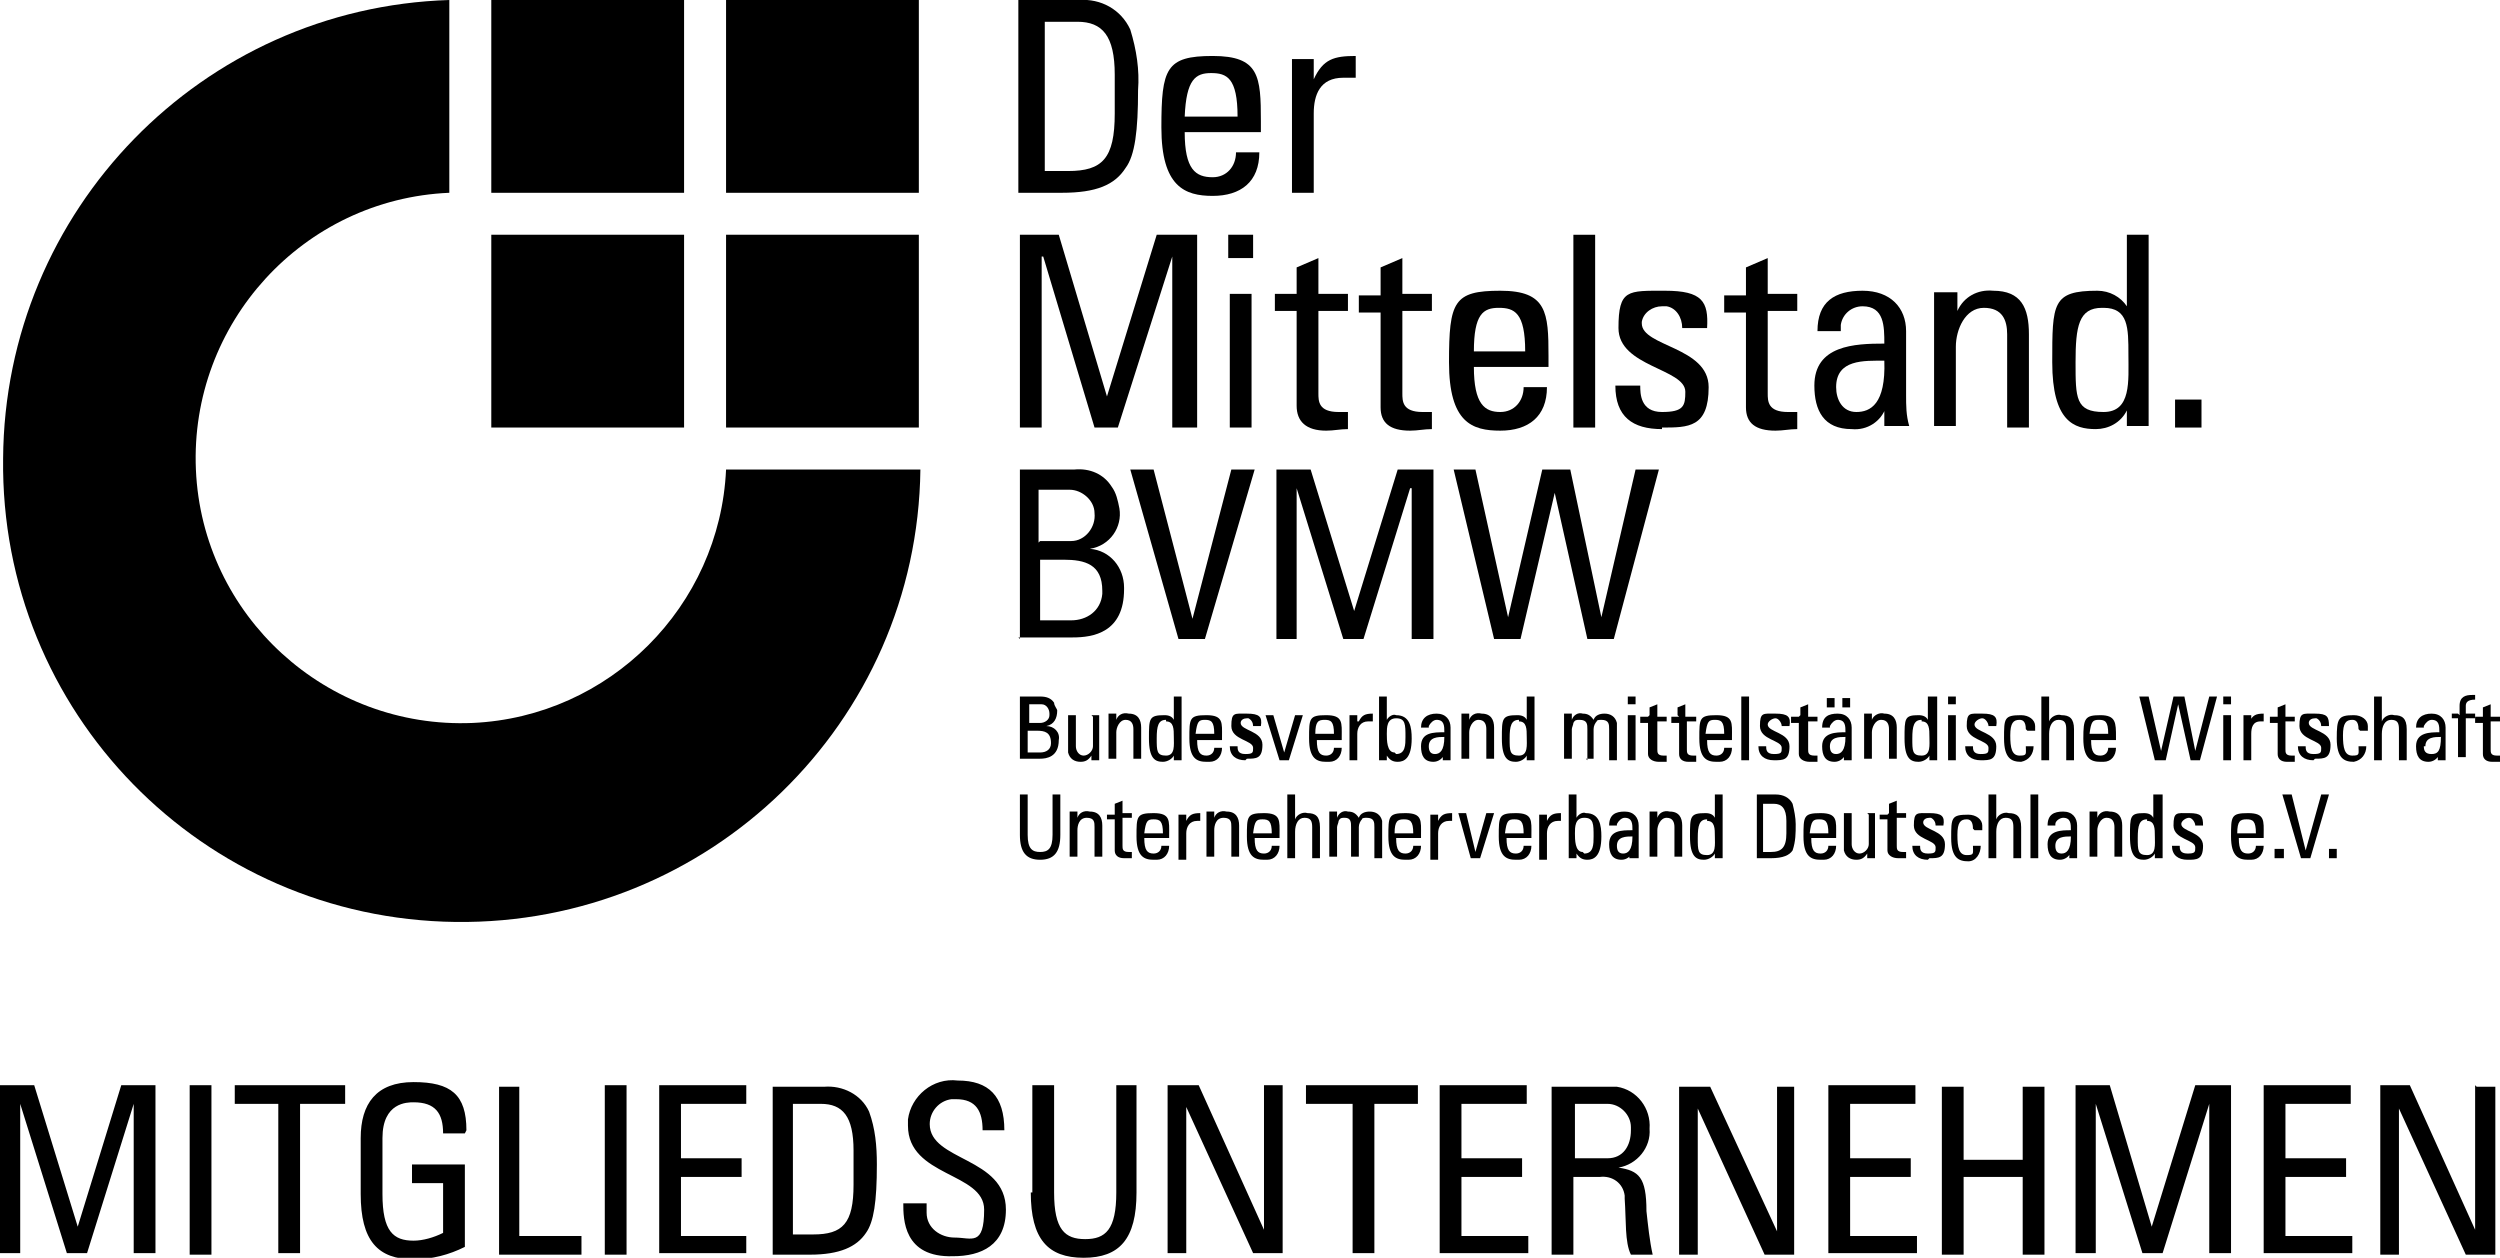 <?xml version="1.0" encoding="UTF-8"?>
<svg id="Ebene_1" xmlns="http://www.w3.org/2000/svg" version="1.1" viewBox="0 0 160.8 80.9">
  <!-- Generator: Adobe Illustrator 29.6.1, SVG Export Plug-In . SVG Version: 2.1.1 Build 9)  -->
  <g id="Ebene_2">
    <g id="Mitgliedsunternehmen">
      <path d="M1.3,71h0l3,9.6h1.3l3-9.6h0v9.6h1.4v-10.8h-2.2l-2.8,9.1h0l-2.8-9.1H0v10.8h1.3v-9.7ZM13.6,69.8h-1.4v10.9h1.4v-10.8h0ZM15.1,69.8v1.2h2.8v9.6h1.4v-9.6h2.9v-1.2h-7.1ZM30,72.7c0-2.3-1-3.1-3.4-3.1s-3.4,1.4-3.4,3.6v3.6c0,3,1.1,4.2,3.4,4.2,1.2,0,2.3-.3,3.3-.8v-5.3h-3.4v1.2h2v3.2c-.6.3-1.3.5-1.9.5-1.3,0-2-.6-2-3v-3.6c0-2.3,1.6-2.3,2-2.3,1.4,0,1.9.7,1.9,2h1.4ZM37.4,80.6v-1.1h-4v-9.6h-1.3v10.8h5.3ZM40.3,69.8h-1.4v10.9h1.4v-10.8h0ZM48,80.7v-1.2h-4.2v-3.8h3.9v-1.2h-3.9v-3.5h4.2v-1.2h-5.6v10.8h5.6ZM51,71h1.8c1.4,0,2.1.8,2.1,3v2.2c0,2.5-.7,3.2-2.6,3.2h-1.3v-8.5h0ZM49.6,80.7h2.5c1.9,0,3-.5,3.6-1.4.5-.7.7-2,.7-4.4,0-1.2-.1-2.3-.5-3.4-.5-1.1-1.7-1.7-2.9-1.6h-3.3v10.8h0ZM58.1,77.4c0,1,0,3.5,3.2,3.4,1.8,0,3.4-.7,3.4-3,0-3.4-4.9-3.1-4.9-5.5,0-.8.6-1.5,1.4-1.6,0,0,.2,0,.3,0,1.3,0,1.7.8,1.7,2h1.4c0-2.2-1-3.2-3-3.2-1.6-.2-3,1-3.2,2.5,0,.1,0,.3,0,.4,0,3.3,4.9,3,4.9,5.4s-.8,1.8-1.9,1.8c-.9,0-1.8-.6-1.8-1.6,0-.1,0-.2,0-.3v-.3h-1.4ZM66.3,76.7c0,3,1.1,4.2,3.4,4.2s3.4-1.2,3.4-4.2v-6.9h-1.3v6.9c0,2.4-.7,3-2,3s-2-.6-2-3v-6.9h-1.4v6.9h0ZM81.3,69.8v9.3h0l-4.2-9.3h-2v10.8h1.2v-9.4h0l4.3,9.4h1.9v-10.8h-1.2ZM84,69.8v1.2h3v9.6h1.4v-9.6h2.8v-1.2h-7.2ZM98.3,80.7v-1.2h-4.3v-3.8h3.9v-1.2h-3.9v-3.5h4.2v-1.2h-5.6v10.8h5.7ZM101.3,71h2.1c.8,0,1.5.7,1.5,1.5,0,0,0,.1,0,.2,0,1-.5,1.8-1.5,1.8h-2.1v-3.5h0ZM102.9,75.7c.8-.1,1.5.4,1.6,1.2,0,0,0,.1,0,.2.1,1.4,0,2.8.4,3.6h1.4c-.2-.9-.3-1.9-.4-2.8,0-2.2-.5-2.6-1.8-2.8h0c1.2-.2,2.1-1.3,2-2.5.1-1.3-.8-2.5-2.1-2.7-.1,0-.3,0-.4,0h-3.8v10.8h1.4v-5h1.6ZM114.3,69.9v9.3h0l-4.3-9.3h-2v10.8h1.2v-9.4h0l4.3,9.4h1.9v-10.8h-1.1ZM123.3,80.7v-1.2h-4.3v-3.8h3.9v-1.2h-3.9v-3.5h4.2v-1.2h-5.6v10.8h5.7ZM126.3,80.7v-5h3.8v5h1.4v-10.8h-1.4v4.7h-3.8v-4.7h-1.4v10.8h1.4ZM134.8,71h0l3,9.6h1.3l3-9.6h0v9.6h1.4v-10.8h-2.3l-2.8,9.1h0l-2.7-9.1h-2.2v10.8h1.3v-9.7h0ZM151.3,80.6v-1.1h-4.3v-3.8h3.9v-1.2h-3.9v-3.5h4.2v-1.2h-5.6v10.8h5.7ZM159.2,69.8v9.3h0l-4.2-9.3h-1.9v10.9h1.2v-9.4h0l4.3,9.4h1.9v-10.8h-1.2Z"/>
    </g>
    <g id="Tagline">
      <path d="M65.6,48.9v-4.1h1.3c.4,0,.7.1.9.4,0,.2.2.4.2.5,0,.5-.2.9-.7,1,0,0,0,0,0,0h0c.5,0,.9.4.8.9,0,0,0,0,0,0,0,1.1-.8,1.2-1.2,1.2h-1.3ZM66.1,46.5h.8c.3,0,.6-.2.6-.5,0,0,0,0,0-.1,0-.3-.2-.6-.5-.6,0,0,0,0,0,0h-.8v1.3ZM66.1,48.4h.8c.4,0,.7-.2.7-.6,0,0,0,0,0,0,0-.7-.4-.8-.9-.8h-.6v1.5Z"/>
      <path d="M70.2,46h.5v2.9h-.5v-.3h0c-.2.3-.4.4-.7.4-.4,0-.7-.2-.8-.6,0,0,0-.1,0-.2v-2.2h.5v2c0,.3.2.6.5.6.3,0,.6-.3.6-.6,0,0,0,0,0,0v-1.9h0Z"/>
      <path d="M72.9,48.9v-2c0-.3-.1-.6-.5-.6s-.6.5-.6.8v1.7h-.5v-2.9h.5v.4h0c.1-.3.4-.5.8-.4.6,0,.8.4.8.9v2h-.5Z"/>
      <path d="M75.5,44.8h.5v4.1h-.5v-.3h0c-.1.2-.4.4-.7.4-.5,0-.9-.2-.9-1.5s0-1.5,1-1.5c.3,0,.5.1.6.3h0v-1.5h0ZM75,46.3c-.5,0-.6.4-.6,1.2s0,1.1.6,1.1.5-.7.5-1.2,0-1-.5-1"/>
      <path d="M77,47.6c0,.8.2,1,.6,1,.3,0,.5-.2.5-.5,0,0,0,0,0,0h.5c0,.5-.3.9-.8.9,0,0-.1,0-.2,0-.6,0-1.1-.2-1.1-1.5s0-1.5,1.1-1.5,1,.5,1,1.4v.2h-1.6ZM78.1,47.2c0-.8-.2-.9-.6-.9s-.5.1-.6.9h1.1Z"/>
      <path d="M80.1,48.9c-.6,0-1-.3-1-.9h.5c0,.2,0,.5.5.5s.5-.1.5-.4c0-.5-1.4-.5-1.4-1.4s.2-.8,1-.8,1,.2.9.8h-.5c0-.2-.1-.4-.3-.5,0,0,0,0-.1,0-.2,0-.4.1-.4.3,0,0,0,0,0,0,0,.5,1.4.5,1.4,1.4s-.4.9-1,.9"/>
      <polygon points="81.4 46 81.9 46 82.6 48.4 82.6 48.4 83.3 46 83.8 46 82.9 48.9 82.3 48.9 81.4 46 81.4 46"/>
      <path d="M84.7,47.6c0,.8.2,1,.6,1,.3,0,.5-.2.5-.5,0,0,0,0,0,0h.5c0,.5-.3.9-.8.9,0,0-.1,0-.2,0-.6,0-1.1-.2-1.1-1.5s0-1.5,1.1-1.5,1,.5,1,1.4v.2h-1.6ZM85.8,47.2c0-.8-.2-.9-.6-.9s-.6.1-.6.9h1.1Z"/>
      <path d="M87.4,46.4h0c.2-.4.4-.5.9-.5v.5h-.3c-.5,0-.7.4-.7.8v1.7h-.5v-2.9h.5v.4h0Z"/>
      <path d="M89.2,48.9h-.5v-4.1h.5v1.5h0c.1-.2.4-.4.6-.3.9,0,1,.8,1,1.5,0,1.3-.5,1.5-.9,1.5-.3,0-.5-.1-.7-.4h0v.3h0ZM89.8,48.5c.6,0,.6-.6.6-1.1,0-.8,0-1.2-.6-1.2s-.6.6-.6,1,0,1.2.5,1.2"/>
      <path d="M92.9,48.5h0c-.1.3-.4.5-.7.5-.6,0-.8-.4-.8-1,0-.9.8-.9,1.5-.9,0-.4,0-.8-.5-.8-.2,0-.4.2-.5.4,0,0,0,0,0,.1h-.5c0-.6.4-.9,1-.9s.9.4.9.9v1.4c0,.2,0,.5,0,.7h-.5v-.4h0ZM91.9,48c0,.3.1.5.4.5s.6-.2.6-1.1c-.4,0-1,0-1,.6"/>
      <path d="M95.6,48.9v-2c0-.3-.1-.6-.5-.6s-.6.5-.6.8v1.7h-.5v-2.9h.5v.4h0c.1-.3.4-.5.8-.4.6,0,.8.4.8.9v2h-.5Z"/>
      <path d="M98.2,44.8h.5v4.1h-.5v-.3h0c-.1.2-.4.4-.7.4-.5,0-.9-.2-.9-1.5s0-1.5,1-1.5c.3,0,.5.1.6.3h0v-1.5h0ZM97.7,46.3c-.5,0-.6.4-.6,1.2s0,1.1.6,1.1.5-.7.5-1.2,0-1-.5-1"/>
      <path d="M102.1,48.9v-2c0-.3,0-.6-.5-.6-.2,0-.3,0-.4.2,0,.1-.1.3-.1.4v1.9h-.5v-2.9h.5v.4h0c.1-.3.4-.5.7-.4.3,0,.5.1.7.4.1-.3.4-.4.7-.4.4,0,.7.2.8.6,0,0,0,.1,0,.2v2.2h-.5v-2c0-.3,0-.6-.5-.6-.1,0-.3,0-.3.1-.1.1-.2.3-.2.5v1.9h-.5Z"/>
      <path d="M104.7,44.8h.5v.5h-.5v-.5ZM105.2,48.9h-.5v-2.9h.5s0,2.9,0,2.9Z"/>
      <path d="M106.1,46v-.5l.5-.2v.8h.6v.3h-.6v1.8c0,.2,0,.4.4.4h.2v.4h-.5c-.4,0-.7-.2-.7-.5v-2h-.5v-.4h.5Z"/>
      <path d="M107.9,46v-.5l.5-.2v.8h.7v.3h-.6v1.8c0,.2,0,.4.4.4h.2v.4h-.5c-.4,0-.6-.2-.6-.5v-2h-.5v-.4h.5Z"/>
      <path d="M109.8,47.6c0,.8.2,1,.6,1,.3,0,.5-.2.5-.5,0,0,0,0,0,0h.5c0,.5-.3.9-.8.9,0,0-.1,0-.2,0-.6,0-1.1-.2-1.1-1.5s0-1.5,1.1-1.5,1,.5,1,1.4v.2h-1.6ZM110.9,47.2c0-.8-.2-.9-.6-.9s-.5.1-.6.9h1.1Z"/>
      <polygon points="112.5 48.9 112 48.9 112 44.8 112.5 44.8 112.5 48.9 112.5 48.9"/>
      <path d="M114.1,48.9c-.6,0-1-.3-1-.9h.5c0,.2,0,.5.5.5s.5-.1.5-.4c0-.5-1.4-.5-1.4-1.4s.2-.8,1-.8,1,.2.9.8h-.5c0-.2-.2-.5-.4-.5-.2,0-.5.2-.5.4,0,.5,1.4.5,1.4,1.4s-.4.9-1,.9"/>
      <path d="M115.8,46v-.5l.5-.2v.8h.6v.3h-.6v1.8c0,.2,0,.4.4.4h.2v.4h-.5c-.4,0-.7-.2-.7-.5v-2h-.5v-.4h.5Z"/>
      <path d="M118.7,48.5h0c-.1.3-.4.5-.7.5-.6,0-.8-.4-.8-1,0-.9.9-.9,1.5-.9,0-.4,0-.8-.5-.8-.2,0-.4.2-.5.4,0,0,0,0,0,.1h-.5c0-.7.4-.9,1-.9s.9.4.9.9v1.4c0,.2,0,.5,0,.7h-.5v-.4h0ZM118,45.5h-.5v-.6h.5v.6h0ZM117.7,48c0,.3.1.5.4.5s.6-.2.6-1.1c-.4,0-1,0-1,.6M119,45.5h-.5v-.6h.5v.6Z"/>
      <path d="M121.5,48.9v-2c0-.3-.1-.6-.5-.6s-.6.5-.6.8v1.7h-.5v-2.9h.5v.4h0c.1-.3.5-.5.8-.4.6,0,.8.4.8.9v2h-.5Z"/>
      <path d="M124.1,44.8h.5v4.1h-.5v-.3h0c-.1.2-.4.4-.7.4-.5,0-.9-.2-.9-1.5s0-1.5.9-1.5c.3,0,.5.1.6.3h0v-1.5h0ZM123.6,46.3c-.5,0-.6.4-.6,1.2s0,1.1.6,1.1.5-.7.5-1.2,0-1-.5-1"/>
      <path d="M125.3,44.8h.5v.5h-.5v-.5ZM125.8,48.9h-.5v-2.9h.5s0,2.9,0,2.9Z"/>
      <path d="M127.4,48.9c-.6,0-1-.3-1-.9h.5c0,.2,0,.5.5.5s.5-.1.5-.4c0-.5-1.4-.5-1.4-1.4s.2-.8,1-.8,1,.2.9.8h-.5c0-.2-.2-.5-.4-.5-.2,0-.5.2-.5.4,0,.5,1.4.5,1.4,1.4s-.4.9-1,.9"/>
      <path d="M130.3,46.9c0-.5-.2-.6-.4-.6-.4,0-.6.2-.6,1s.1,1.3.6,1.3.4-.1.4-.6h.5c0,.5-.3.9-.8,1,0,0,0,0,0,0-.6,0-1.1-.2-1.1-1.5s0-1.5,1.1-1.5c.5,0,.9.3.9.7,0,0,0,.2,0,.3h-.5Z"/>
      <path d="M132.9,48.9v-2c0-.4-.1-.6-.5-.6s-.6.4-.6.9v1.7h-.5v-4.1h.5v1.6h0c.1-.3.5-.5.8-.4.5,0,.8.2.8.9v2h-.4Z"/>
      <path d="M134.5,47.6c0,.8.2,1,.6,1,.3,0,.5-.2.5-.5,0,0,0,0,0,0h.5c0,.5-.3.9-.8.9,0,0-.1,0-.2,0-.6,0-1.1-.2-1.1-1.5s.1-1.5,1.1-1.5,1,.5,1,1.4v.2h-1.6ZM135.6,47.2c0-.8-.2-.9-.6-.9s-.5.1-.6.9h1.1Z"/>
      <polygon points="137.6 44.8 138.2 44.8 139 48.3 139 48.3 139.8 44.8 140.5 44.8 141.2 48.3 141.2 48.3 142.1 44.8 142.6 44.8 141.5 48.9 140.9 48.9 140.1 45.3 140.1 45.3 139.3 48.9 138.6 48.9 137.6 44.8 137.6 44.8"/>
      <path d="M143,44.8h.5v.5h-.5v-.5ZM143.5,48.9h-.5v-2.9h.5v2.9h0Z"/>
      <path d="M144.7,46.4h0c.2-.4.4-.5.9-.5v.5h-.2c-.5,0-.6.4-.6.8v1.7h-.5v-2.9h.5v.4h0Z"/>
      <path d="M146.5,46v-.5l.5-.2v.8h.6v.3h-.6v1.8c0,.2,0,.4.4.4h.2v.4h-.5c-.4,0-.6-.2-.6-.5v-2h-.5v-.4h.5Z"/>
      <path d="M148.8,48.9c-.6,0-1-.3-1-.9h.5c0,.2,0,.5.5.5s.5-.1.5-.4c0-.5-1.4-.5-1.4-1.4s.2-.8,1-.8.9.2.9.8h-.5c0-.2-.1-.4-.3-.5,0,0,0,0-.1,0-.2,0-.4.1-.4.3,0,0,0,0,0,0,0,.5,1.4.5,1.4,1.4s-.4.9-1,.9"/>
      <path d="M151.7,46.9c0-.5-.2-.6-.4-.6-.4,0-.6.2-.6,1s.1,1.3.6,1.3.4-.1.4-.6h.5c0,.5-.3.9-.8,1,0,0,0,0,0,0-.6,0-1.1-.2-1.1-1.5s.1-1.5,1.1-1.5c.5,0,.9.3.9.7,0,0,0,.2,0,.3h-.5Z"/>
      <path d="M154.3,48.9v-2c0-.4-.1-.6-.5-.6s-.6.4-.6.9v1.7h-.5v-4.1h.5v1.6h0c.1-.3.5-.5.8-.4.5,0,.8.2.8.9v2h-.5Z"/>
      <path d="M156.9,48.5h0c-.1.3-.4.5-.7.5-.6,0-.8-.4-.8-1,0-.9.9-.9,1.5-.9,0-.4,0-.8-.5-.8-.2,0-.4.2-.5.4,0,0,0,0,0,.1h-.5c0-.6.4-.9,1-.9s.9.4.9.9v1.4c0,.2,0,.5,0,.7h-.5v-.4h0ZM155.9,48c0,.3.1.5.5.5s.6-.2.6-1.1c-.4,0-1,0-1,.6"/>
      <path d="M158.2,46v-.6c0-.6.4-.7.8-.7h.2v.3c-.5,0-.6.2-.6.4v.5h.6v.3h-.6v2.5h-.5v-2.5h-.4v-.3h.4Z"/>
      <path d="M159.7,46v-.5l.5-.2v.8h.6v.3h-.6v1.8c0,.2,0,.4.4.4h.2v.4h-.5c-.4,0-.6-.2-.6-.5v-2h-.5v-.4h.5Z"/>
      <path d="M65.6,51.1h.5v2.6c0,.9.3,1.1.8,1.1s.8-.2.8-1.1v-2.6h.5v2.6c0,1.1-.4,1.6-1.3,1.6s-1.3-.5-1.3-1.6v-2.6h0Z"/>
      <path d="M70.4,55.2v-2c0-.3,0-.6-.5-.6s-.6.5-.6.8v1.7h-.5v-2.9h.5v.4h0c.1-.3.4-.5.8-.4.6,0,.8.4.8.9v2h-.5Z"/>
      <path d="M71.7,52.3v-.6l.5-.2v.8h.6v.3h-.6v1.8c0,.2,0,.4.4.4h.2v.4h-.5c-.4,0-.6-.2-.6-.5v-2h-.5v-.3h.5Z"/>
      <path d="M73.6,53.9c0,.8.2,1,.6,1,.3,0,.5-.2.5-.5,0,0,0,0,0,0h.5c0,.5-.3.9-.8.9,0,0-.1,0-.2,0-.6,0-1.1-.2-1.1-1.5s0-1.5,1.1-1.5,1,.5,1,1.4v.2h-1.6ZM74.8,53.6c0-.8-.2-.9-.6-.9s-.5.1-.6.9h1.1Z"/>
      <path d="M76.3,52.8h0c.2-.4.4-.5.9-.5v.5h-.2c-.5,0-.7.4-.7.8v1.7h-.5v-2.9h.5v.4h0Z"/>
      <path d="M79.2,55.2v-2c0-.3,0-.6-.5-.6s-.6.5-.6.8v1.7h-.5v-2.9h.5v.4h0c.1-.3.4-.5.8-.4.6,0,.8.4.8.9v2h-.5Z"/>
      <path d="M80.7,53.9c0,.8.2,1,.6,1,.3,0,.5-.2.5-.5,0,0,0,0,0,0h.5c0,.5-.3.9-.8.9,0,0-.1,0-.2,0-.6,0-1.1-.2-1.1-1.5s0-1.5,1.1-1.5,1,.5,1,1.4v.2h-1.6ZM81.8,53.6c0-.8-.2-.9-.6-.9s-.5.1-.6.9h1.1Z"/>
      <path d="M84.4,55.2v-2c0-.4-.1-.6-.5-.6s-.6.4-.6.9v1.7h-.5v-4.1h.5v1.6h0c.1-.3.5-.5.8-.4.5,0,.8.2.8.9v2h-.4Z"/>
      <path d="M86.9,55.2v-2c0-.3,0-.6-.4-.6-.2,0-.3,0-.4.2,0,.1-.1.3-.1.4v1.9h-.5v-2.3c0-.2,0-.4,0-.6h.5v.4h0c.1-.3.4-.5.7-.4.3,0,.5.1.7.4.1-.3.4-.4.7-.4.4,0,.7.2.8.6,0,0,0,.1,0,.2v2.2h-.5v-2c0-.3,0-.6-.5-.6-.1,0-.3,0-.3.1-.1.1-.2.3-.2.5v1.9h-.5Z"/>
      <path d="M89.8,53.9c0,.8.2,1,.6,1,.3,0,.5-.2.5-.5,0,0,0,0,0,0h.5c0,.5-.3.9-.8.9,0,0-.1,0-.2,0-.6,0-1.1-.2-1.1-1.5s0-1.5,1.1-1.5,1,.5,1,1.4v.2h-1.6ZM90.9,53.6c0-.8-.2-.9-.6-.9s-.6.1-.6.9h1.1Z"/>
      <path d="M92.5,52.8h0c.2-.4.4-.5.9-.5v.5h-.2c-.5,0-.7.4-.7.8v1.7h-.5v-2.9h.5v.4h0Z"/>
      <polygon points="93.8 52.3 94.3 52.3 94.9 54.8 94.9 54.8 95.6 52.3 96.1 52.3 95.2 55.2 94.6 55.2 93.8 52.3 93.8 52.3"/>
      <path d="M96.9,53.9c0,.8.2,1,.6,1,.3,0,.5-.2.5-.5,0,0,0,0,0,0h.5c0,.5-.3.9-.8.9,0,0-.1,0-.2,0-.6,0-1.1-.2-1.1-1.5s0-1.5,1.1-1.5,1,.5,1,1.4v.2h-1.6ZM98,53.6c0-.8-.2-.9-.6-.9s-.5.1-.6.9h1.1Z"/>
      <path d="M99.5,52.8h0c.2-.4.4-.5.9-.5v.5h-.2c-.5,0-.7.4-.7.8v1.7h-.5v-2.9h.5v.4h0Z"/>
      <path d="M101.4,55.2h-.5v-4.1h.5v1.5h0c.1-.2.4-.4.6-.3.9,0,1,.8,1,1.5,0,1.3-.5,1.5-.9,1.5-.3,0-.5-.1-.7-.4h0v.3h0ZM101.9,54.9c.6,0,.6-.6.6-1.1,0-.8,0-1.2-.6-1.2s-.6.6-.6,1,0,1.2.5,1.2"/>
      <path d="M105,54.8h0c-.1.3-.4.5-.7.5-.6,0-.8-.4-.8-1,0-.9.8-.9,1.5-.9,0-.4,0-.8-.5-.8-.2,0-.4.2-.5.4,0,0,0,0,0,.1h-.5c0-.7.4-.9,1-.9s.9.4.9.9v1.4c0,.2,0,.5,0,.7h-.6v-.4ZM104,54.4c0,.3.1.5.4.5s.6-.2.6-1.1c-.4,0-1,0-1,.6"/>
      <path d="M107.7,55.2v-2c0-.3-.1-.6-.5-.6s-.6.5-.6.8v1.7h-.5v-2.9h.5v.4h0c.1-.3.4-.5.8-.4.6,0,.8.4.8.9v2h-.5Z"/>
      <path d="M110.3,51.1h.5v4.1h-.5v-.3h0c-.1.2-.4.4-.7.4-.5,0-.9-.2-.9-1.5s0-1.5,1-1.5c.3,0,.5.1.6.3h0v-1.5h0ZM109.8,52.7c-.5,0-.6.4-.6,1.2s0,1.1.6,1.1.5-.7.5-1.2,0-1-.5-1"/>
      <path d="M112.9,51.1h1.3c.5,0,.9.2,1.1.6.1.4.2.9.2,1.3,0,.6,0,1.1-.2,1.7-.2.3-.6.5-1.4.5h-.9v-4.1ZM113.4,54.8h.5c.7,0,1-.3,1-1.2v-.8c0-.8-.3-1.1-.8-1.1h-.7s0,3.2,0,3.2Z"/>
      <path d="M116.5,53.9c0,.8.2,1,.6,1,.3,0,.5-.2.5-.5,0,0,0,0,0,0h.5c0,.5-.3.9-.8.9,0,0-.1,0-.2,0-.6,0-1.1-.2-1.1-1.5s0-1.5,1.1-1.5,1,.5,1,1.4v.2h-1.6ZM117.6,53.6c0-.8-.2-.9-.6-.9s-.5.1-.6.9h1.1Z"/>
      <path d="M120.1,52.3h.5v2.3c0,.2,0,.4,0,.6h-.5v-.3h0c-.2.3-.4.4-.7.4-.4,0-.7-.2-.8-.6,0,0,0-.1,0-.2v-2.2h.5v2c0,.3.2.6.5.6.3,0,.6-.3.6-.6,0,0,0,0,0,0v-1.9h0Z"/>
      <path d="M121.5,52.3v-.6l.5-.2v.8h.6v.3h-.6v1.8c0,.2,0,.4.4.4h.2v.4h-.5c-.4,0-.7-.2-.7-.5v-2h-.5v-.3h.5Z"/>
      <path d="M124,55.3c-.6,0-1-.3-1-.9h.5c0,.2,0,.5.5.5s.5-.1.5-.4c0-.5-1.4-.5-1.4-1.4s.2-.8,1-.8,1,.2.9.8h-.5c0-.2-.1-.4-.3-.5,0,0,0,0-.1,0-.2,0-.4.1-.4.3,0,0,0,0,0,0,0,.5,1.4.5,1.4,1.4s-.4.9-1,.9"/>
      <path d="M126.9,53.3c0-.5-.2-.6-.4-.6-.4,0-.6.2-.6,1s.1,1.3.6,1.3.4-.1.4-.6h.5c0,.5-.3,1-.8,1,0,0,0,0,0,0-.6,0-1.1-.2-1.1-1.5s0-1.5,1.1-1.5c.5,0,.9.3.9.7,0,0,0,.2,0,.3h-.5Z"/>
      <path d="M129.5,55.2v-2c0-.4-.1-.6-.5-.6s-.6.4-.6.9v1.7h-.5v-4.1h.5v1.6h0c.1-.3.5-.5.8-.4.5,0,.8.2.8.9v2h-.4Z"/>
      <polygon points="131.1 55.2 130.6 55.2 130.6 51.1 131.1 51.1 131.1 55.2 131.1 55.2"/>
      <path d="M133.2,54.8h0c-.1.3-.4.5-.7.5-.6,0-.8-.4-.8-1,0-.9.9-.9,1.5-.9,0-.4,0-.8-.5-.8-.2,0-.5.2-.5.4,0,0,0,0,0,.1h-.5c0-.7.4-.9,1-.9s.9.4.9.9v1.4c0,.2,0,.5,0,.7h-.5v-.4h0ZM132.2,54.4c0,.3.1.5.4.5s.6-.2.6-1.1c-.4,0-1,0-1,.6"/>
      <path d="M136,55.2v-2c0-.3-.1-.6-.5-.6s-.6.5-.6.8v1.7h-.5v-2.9h.5v.4h0c.1-.3.4-.5.8-.4.6,0,.8.4.8.9v2h-.5Z"/>
      <path d="M138.6,51.1h.5v4.1h-.5v-.3h0c-.1.2-.4.4-.7.4-.5,0-.9-.2-.9-1.5s0-1.5.9-1.5c.3,0,.5.1.6.3h0v-1.5ZM138.1,52.7c-.5,0-.6.4-.6,1.2s0,1.1.6,1.1.5-.7.5-1.2,0-1-.5-1"/>
      <path d="M140.7,55.3c-.6,0-1-.3-1-.9h.5c0,.2,0,.5.5.5s.5-.1.5-.4c0-.5-1.4-.5-1.4-1.4s.2-.8,1-.8.9.2.9.8h-.5c0-.2-.2-.5-.4-.5-.2,0-.5.2-.5.4,0,.5,1.4.5,1.4,1.4s-.4.9-1,.9"/>
      <path d="M144,53.9c0,.8.2,1,.6,1,.3,0,.5-.2.5-.5,0,0,0,0,0,0h.5c0,.5-.3.9-.8.9,0,0-.1,0-.2,0-.6,0-1.1-.2-1.1-1.5s0-1.5,1.1-1.5,1,.5,1,1.4v.2h-1.6ZM145.1,53.6c0-.8-.2-.9-.6-.9s-.6.1-.6.9h1.1Z"/>
      <polygon points="146.9 55.2 146.3 55.2 146.3 54.6 146.9 54.6 146.9 55.2 146.9 55.2"/>
      <polygon points="148.6 55.2 148 55.2 146.8 51.1 147.4 51.1 148.3 54.7 148.3 54.7 149.3 51.1 149.8 51.1 148.6 55.2 148.6 55.2"/>
      <polygon points="150.3 55.2 149.8 55.2 149.8 54.6 150.3 54.6 150.3 55.2 150.3 55.2"/>
    </g>
    <g id="BVMW">
      <path d="M65.6,41.1v-10.9h3.5c1-.1,1.9.3,2.4,1.1.3.4.4.9.5,1.4.2,1.2-.6,2.4-1.9,2.6h0c1.3.1,2.2,1.2,2.2,2.5,0,0,0,0,0,.1,0,2.8-2,3.1-3.3,3.1h-3.5ZM66.9,34.8h2c.9,0,1.6-.9,1.5-1.8,0-.8-.8-1.5-1.6-1.5h-2v3.4h0ZM66.9,39.9h2c1,0,1.9-.6,2-1.7,0,0,0-.1,0-.2,0-1.7-1.1-2-2.5-2h-1.5v3.9h0Z"/>
      <polygon points="77.5 41.1 75.8 41.1 72.7 30.2 74.2 30.2 76.7 39.8 76.7 39.8 79.2 30.2 80.7 30.2 77.5 41.1 77.5 41.1"/>
      <polygon points="83.4 41.1 82.1 41.1 82.1 30.2 84.3 30.2 87.1 39.3 87.1 39.3 89.9 30.2 92.2 30.2 92.2 41.1 90.8 41.1 90.8 31.4 90.7 31.4 87.7 41.1 86.4 41.1 83.4 31.4 83.4 31.4 83.4 41.1 83.4 41.1"/>
      <polygon points="93.5 30.2 94.9 30.2 97 39.7 97 39.7 99.2 30.2 101 30.2 103 39.7 103 39.7 105.2 30.2 106.7 30.2 103.8 41.1 102.1 41.1 100 31.7 100 31.7 97.8 41.1 96.1 41.1 93.5 30.2 93.5 30.2"/>
    </g>
    <g id="Der_Mittelstand.">
      <polygon points="67 27.5 65.6 27.5 65.6 15.1 68.1 15.1 71.2 25.5 71.2 25.5 74.4 15.1 77 15.1 77 27.5 75.4 27.5 75.4 16.5 75.4 16.5 71.9 27.5 70.4 27.5 67.1 16.5 67 16.5 67 27.5 67 27.5"/>
      <path d="M79,15.1h1.6v1.5h-1.6v-1.5ZM80.5,27.5h-1.4v-8.6h1.4s0,8.6,0,8.6Z"/>
      <path d="M83.4,18.9v-1.7l1.4-.6v2.3h1.9v1.1h-1.9v5.3c0,.5,0,1.2,1.3,1.2s.3,0,.6,0v1.1c-.5,0-.9.1-1.4.1-1.3,0-1.9-.6-1.9-1.6v-6.1h-1.4v-1.1h1.4Z"/>
      <path d="M88.8,18.9v-1.7l1.4-.6v2.3h1.9v1.1h-1.9v5.3c0,.5,0,1.2,1.3,1.2s.3,0,.6,0v1.1c-.5,0-.9.1-1.4.1-1.3,0-1.9-.5-1.9-1.5v-6.1h-1.4v-1.1h1.4Z"/>
      <path d="M94.8,23.6c0,2.4.7,2.9,1.7,2.9.9,0,1.5-.7,1.5-1.6,0,0,0,0,0,0h1.5c0,1.9-1.2,2.8-3,2.8s-3.3-.5-3.3-4.4.3-4.6,3.3-4.6,3.1,1.4,3.1,4.2v.7h-4.8ZM98.1,22.6c0-2.5-.7-2.8-1.7-2.8s-1.6.4-1.6,2.8h3.4Z"/>
      <polygon points="102.6 27.5 101.2 27.5 101.2 15.1 102.6 15.1 102.6 27.5 102.6 27.5"/>
      <path d="M106.9,27.6c-1.9,0-3-.8-3-2.8h1.6c0,.5,0,1.7,1.4,1.7s1.5-.4,1.5-1.3c0-1.5-4.3-1.6-4.3-4.1s.6-2.4,3-2.4,2.8.7,2.7,2.4h-1.6c0-.7-.4-1.3-1-1.4-.1,0-.2,0-.3,0-.6,0-1.2.4-1.3,1,0,0,0,0,0,.1,0,1.5,4.3,1.5,4.3,4.1s-1.3,2.6-3,2.6"/>
      <path d="M112.3,18.9v-1.7l1.4-.6v2.3h1.9v1.1h-1.9v5.3c0,.5,0,1.2,1.3,1.2s.3,0,.6,0v1.1c-.5,0-.9.1-1.4.1-1.3,0-1.9-.5-1.9-1.5v-6.1h-1.4v-1.1h1.4Z"/>
      <path d="M121.3,26.2h0c-.3.9-1.2,1.5-2.2,1.4-1.8,0-2.4-1.2-2.4-2.8,0-2.6,2.6-2.7,4.5-2.7,0-1.1,0-2.4-1.4-2.4-.7,0-1.3.5-1.4,1.2,0,.1,0,.3,0,.4h-1.5c0-1.9,1.1-2.6,2.9-2.6s2.8,1.1,2.8,2.6v4.1c0,.7,0,1.3.2,2h-1.6v-1.2ZM118.1,24.9c0,.8.4,1.6,1.3,1.6s1.9-.5,1.8-3.3c-1.3,0-3.1-.1-3.1,1.7"/>
      <path d="M129.1,27.5v-6c0-.9-.3-1.7-1.5-1.7s-1.8,1.4-1.8,2.5v5.1h-1.4v-6.8c0-.6,0-1.2,0-1.8h1.5v1.2h0c.4-.9,1.3-1.4,2.3-1.3,1.8,0,2.3,1.1,2.3,2.8v6h-1.4Z"/>
      <path d="M136.8,15.1h1.4v12.3h-1.4v-1h0c-.4.8-1.2,1.2-2,1.2-1.4,0-2.8-.5-2.8-4.3s0-4.6,2.9-4.6c.8,0,1.5.4,1.9,1h0v-4.6h0ZM135.2,19.8c-1.5,0-1.7,1.2-1.7,3.5s0,3.2,1.8,3.2,1.6-2,1.6-3.7,0-3-1.6-3"/>
      <polygon points="141.6 27.5 139.9 27.5 139.9 25.7 141.6 25.7 141.6 27.5 141.6 27.5"/>
      <path d="M65.6,0h3.8c1.4-.1,2.7.6,3.3,1.9.4,1.3.6,2.6.5,3.9,0,2.6-.2,4.2-.8,5-.7,1.1-1.9,1.6-4.1,1.6h-2.8V0ZM67.2,11h1.5c2.2,0,3-.8,3-3.7v-2.5c0-2.5-.8-3.4-2.4-3.4h-2.1v9.6Z"/>
      <path d="M76.2,8.5c0,2.4.7,2.9,1.8,2.9.9,0,1.5-.7,1.5-1.6,0,0,0,0,0,0h1.5c0,1.9-1.2,2.8-3,2.8s-3.3-.6-3.3-4.4.3-4.6,3.3-4.6,3.1,1.3,3.1,4.2v.7h-4.9ZM79.6,7.5c0-2.5-.7-2.8-1.7-2.8s-1.6.4-1.7,2.8h3.4Z"/>
      <path d="M84.5,5.1h0c.6-1.3,1.3-1.5,2.7-1.5v1.4h-.4c-.1,0-.3,0-.4,0-1.5,0-1.9,1.1-1.9,2.3v5.1h-1.4V3.8h1.4v1.3Z"/>
    </g>
    <g id="Bildmarke">
      <path d="M59.2,30.2c-.2,16.3-13.6,29.3-29.9,29.1C13,59.1,0,45.8.2,29.5.3,13.5,13,.5,28.9,0v12.4c-9.4.4-16.7,8.4-16.3,17.8.4,9.4,8.4,16.7,17.8,16.3,8.8-.4,15.9-7.5,16.3-16.3h12.4ZM31.6,0h12.4v12.4h-12.4V0ZM46.7,15.1h12.4v12.4h-12.4v-12.4ZM46.7,0h12.4v12.4h-12.4V0ZM31.6,15.1h12.4v12.4h-12.4v-12.4Z"/>
    </g>
  </g>
</svg>